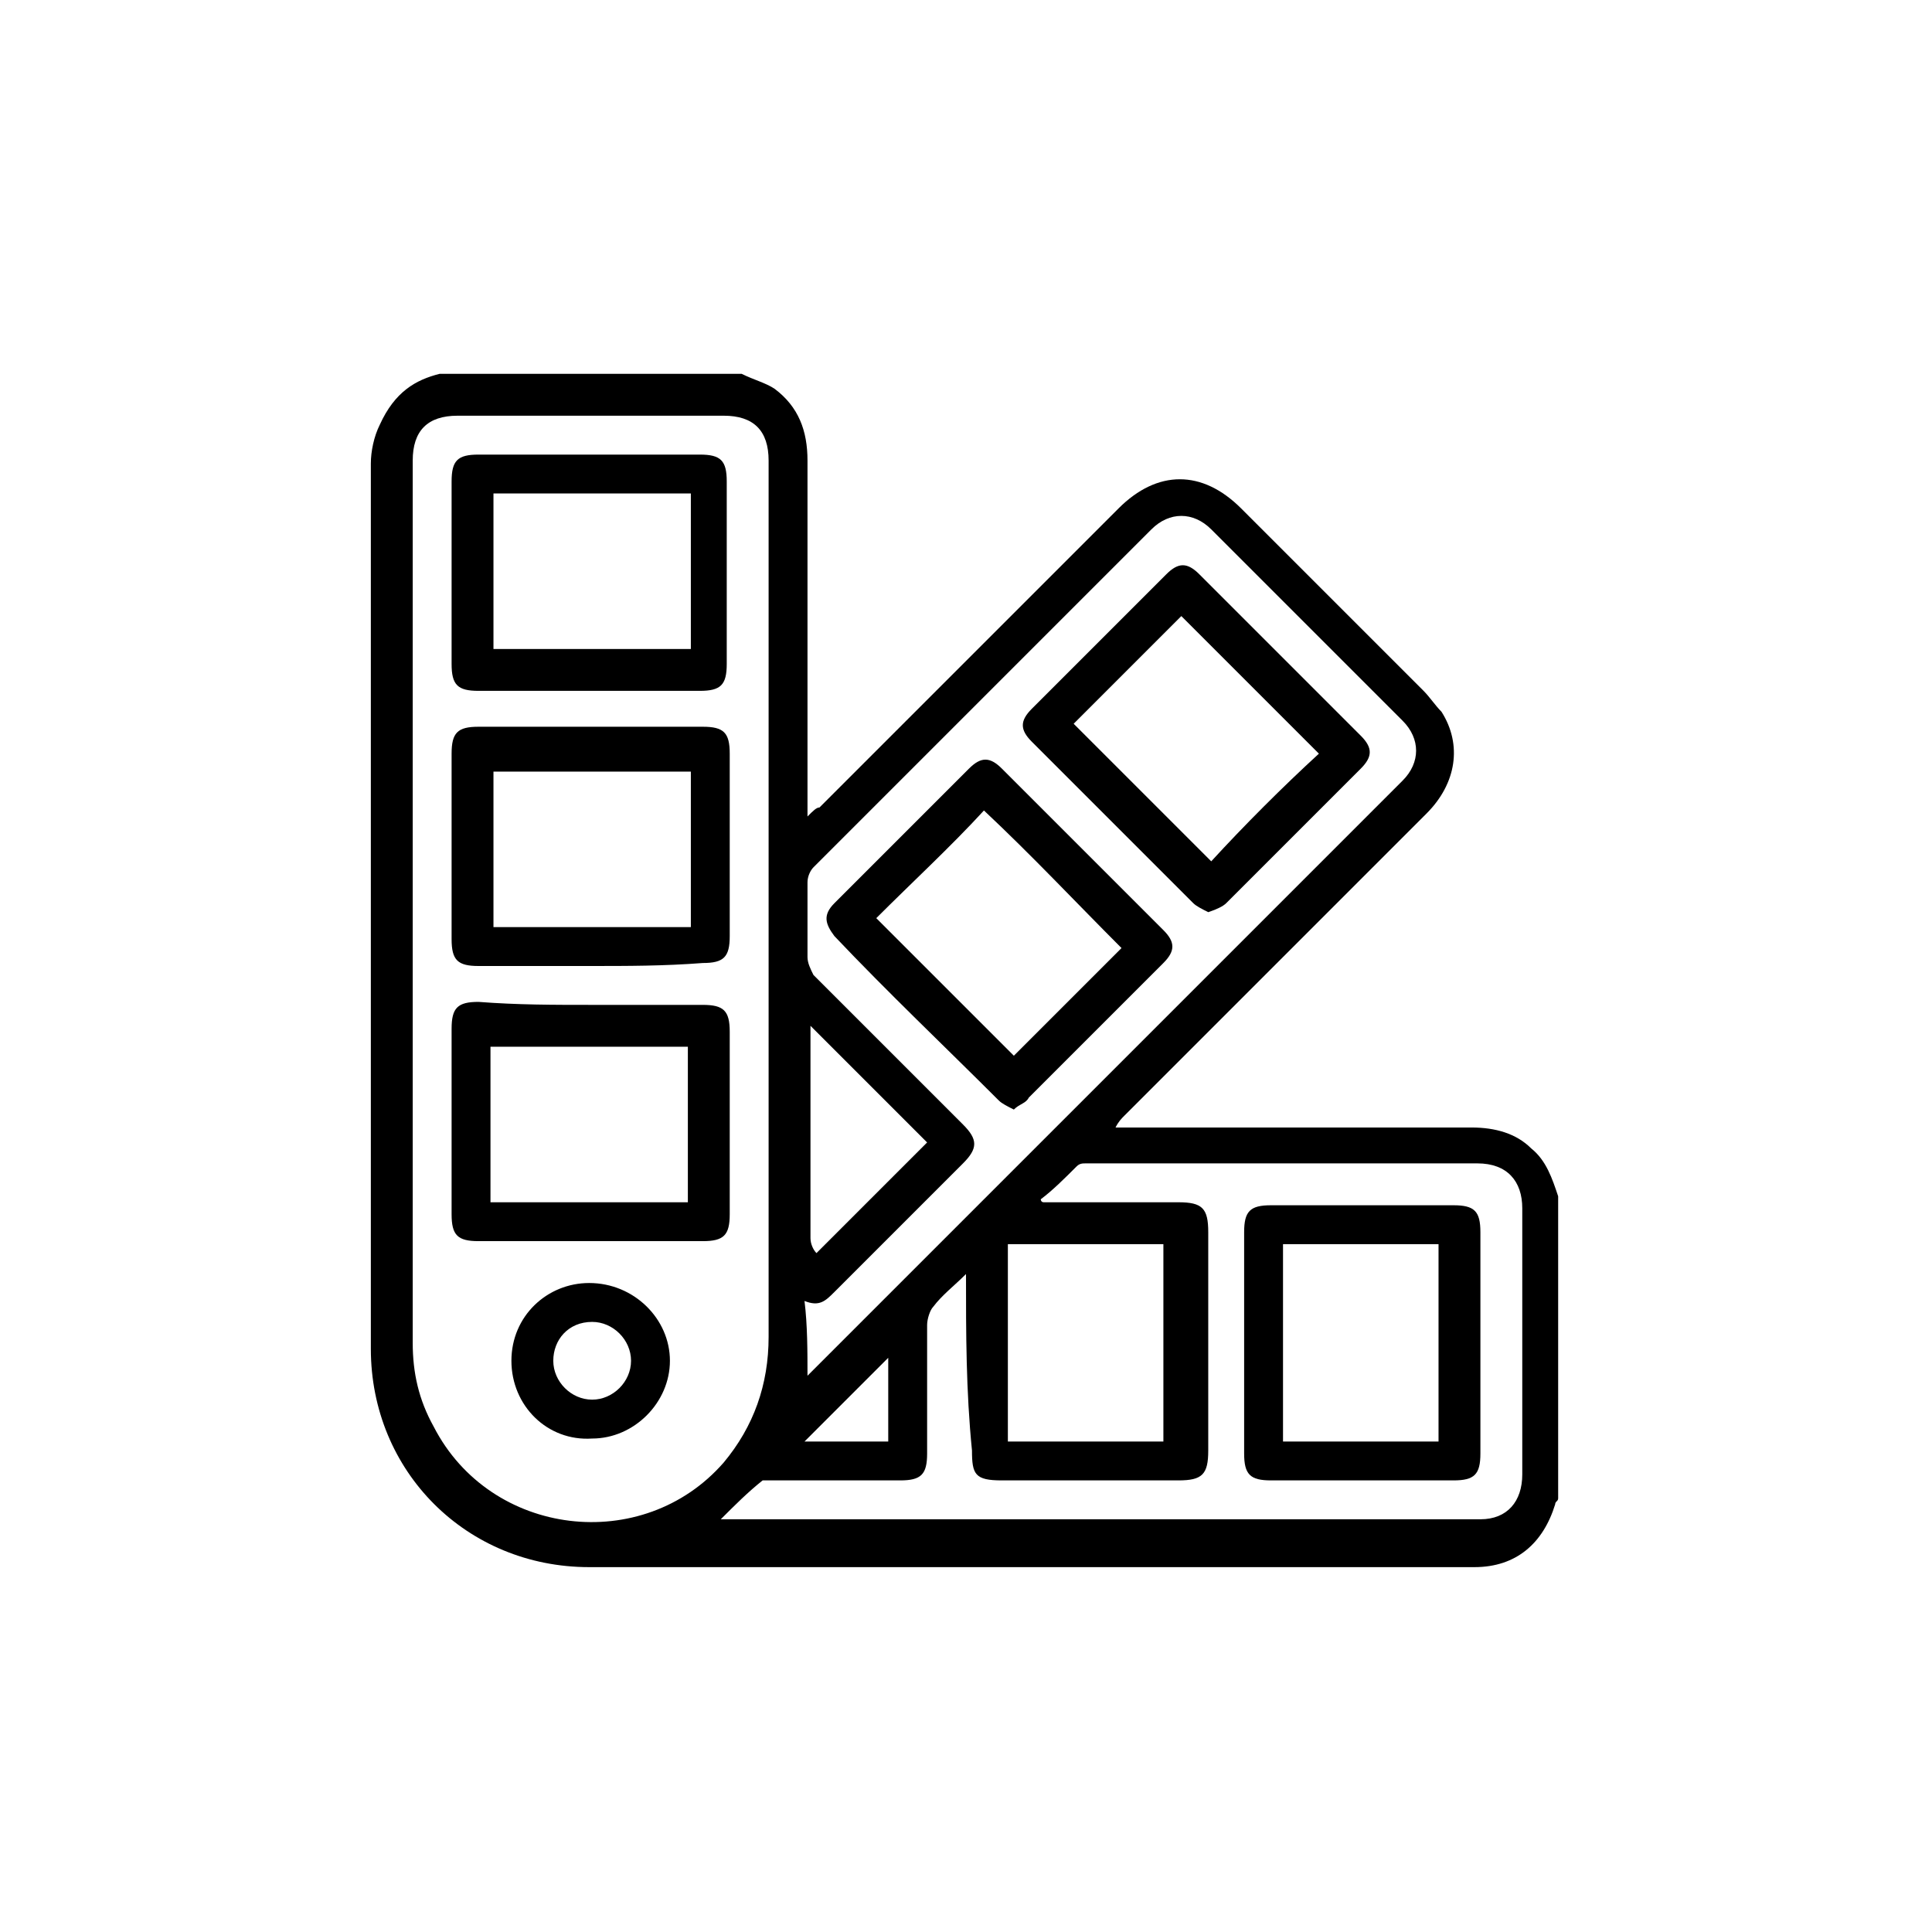 <?xml version="1.0" encoding="utf-8"?>
<!-- Generator: Adobe Illustrator 26.3.1, SVG Export Plug-In . SVG Version: 6.00 Build 0)  -->
<svg version="1.1" id="Layer_1" xmlns="http://www.w3.org/2000/svg" xmlns:xlink="http://www.w3.org/1999/xlink" x="0px" y="0px"
	 viewBox="0 0 64.6 64.6" style="enable-background:new 0 0 64.6 64.6;" xml:space="preserve">
<style type="text/css">
	.st0{fill:#302B26;}
</style>
<g>
	<path d="M14.7,12.5c3.4,0,6.7,0,10.1,0c0.4,0.2,0.8,0.3,1.1,0.5c0.8,0.6,1.1,1.4,1.1,2.4c0,3.8,0,7.6,0,11.4c0,0.1,0,0.3,0,0.5
		c0.2-0.2,0.3-0.3,0.4-0.3c3.3-3.3,6.7-6.7,10-10c1.3-1.3,2.8-1.3,4.1,0c2,2,4.1,4.1,6.1,6.1c0.2,0.2,0.4,0.5,0.6,0.7
		c0.7,1.1,0.5,2.4-0.5,3.4c-3.4,3.4-6.7,6.7-10.1,10.1c-0.1,0.1-0.2,0.2-0.3,0.4c0.2,0,0.4,0,0.5,0c3.8,0,7.6,0,11.4,0
		c0.8,0,1.5,0.2,2,0.7c0.5,0.4,0.7,1,0.9,1.6c0,3.4,0,6.7,0,10.1c0,0.1-0.1,0.1-0.1,0.2c-0.4,1.3-1.3,2.1-2.7,2.1
		c-9.9,0-19.7,0-29.6,0c-4.1,0-7.3-3.2-7.3-7.3c0-9.9,0-19.7,0-29.6c0-0.4,0.1-0.9,0.3-1.3C13.2,13.1,13.9,12.7,14.7,12.5z
		 M25.7,30.3c0-5,0-10,0-14.9c0-1-0.5-1.5-1.5-1.5c-3,0-5.9,0-8.9,0c-1,0-1.5,0.5-1.5,1.5c0,9.8,0,19.7,0,29.5c0,1,0.2,1.9,0.7,2.8
		c1.9,3.7,7,4.3,9.7,1.2c1-1.2,1.5-2.6,1.5-4.2C25.7,39.8,25.7,35.1,25.7,30.3z M27,46c0.1-0.1,0.1-0.1,0.2-0.2
		c6.6-6.6,13.1-13.1,19.7-19.7c0.6-0.6,0.6-1.4,0-2c-2.1-2.1-4.3-4.3-6.4-6.4c-0.6-0.6-1.4-0.6-2,0C34.7,21.5,31,25.2,27.2,29
		c-0.1,0.1-0.2,0.3-0.2,0.5c0,0.8,0,1.7,0,2.5c0,0.2,0.1,0.4,0.2,0.6c1.7,1.7,3.3,3.3,5,5c0.5,0.5,0.5,0.8,0,1.3
		c-1.4,1.4-2.8,2.8-4.3,4.3c-0.3,0.3-0.5,0.5-1,0.3C27,44.3,27,45.2,27,46z M32.3,42.6c-0.4,0.4-0.8,0.7-1.1,1.1
		c-0.1,0.1-0.2,0.4-0.2,0.6c0,1.4,0,2.9,0,4.3c0,0.7-0.2,0.9-0.9,0.9c-1.4,0-2.9,0-4.3,0c-0.1,0-0.3,0-0.3,0
		c-0.5,0.4-0.9,0.8-1.4,1.3c0.1,0,0.2,0,0.2,0c8.4,0,16.8,0,25.2,0c0.9,0,1.4-0.6,1.4-1.5c0-3,0-6,0-8.9c0-0.9-0.5-1.5-1.5-1.5
		c-4.4,0-8.8,0-13.1,0c-0.1,0-0.2,0-0.3,0.1c-0.4,0.4-0.8,0.8-1.2,1.1c0,0,0,0.1,0.1,0.1c0.1,0,0.3,0,0.4,0c1.4,0,2.7,0,4.1,0
		c0.8,0,1,0.2,1,1c0,2.4,0,4.9,0,7.3c0,0.8-0.2,1-1,1c-2,0-3.9,0-5.9,0c-0.9,0-1-0.2-1-1C32.3,46.5,32.3,44.6,32.3,42.6z M33.7,41.6
		c0,2.2,0,4.4,0,6.6c1.8,0,3.5,0,5.2,0c0-2.2,0-4.4,0-6.6C37.2,41.6,35.4,41.6,33.7,41.6z M27.3,41.9c1.3-1.3,2.5-2.5,3.7-3.7
		c-1.3-1.3-2.6-2.6-3.9-3.9c0,2.3,0,4.7,0,7.1C27.1,41.6,27.2,41.8,27.3,41.9z M29.7,45.4c-0.9,0.9-1.9,1.9-2.8,2.8
		c0.9,0,1.8,0,2.8,0C29.7,47.2,29.7,46.3,29.7,45.4z"/>
	<path d="M19.7,23.1c-1.2,0-2.5,0-3.7,0c-0.7,0-0.9-0.2-0.9-0.9c0-2,0-4.1,0-6.1c0-0.7,0.2-0.9,0.9-0.9c2.5,0,5,0,7.4,0
		c0.7,0,0.9,0.2,0.9,0.9c0,2,0,4.1,0,6.1c0,0.7-0.2,0.9-0.9,0.9C22.2,23.1,21,23.1,19.7,23.1z M16.5,21.7c2.2,0,4.4,0,6.6,0
		c0-1.8,0-3.5,0-5.2c-2.2,0-4.4,0-6.6,0C16.5,18.2,16.5,20,16.5,21.7z"/>
	<path d="M19.7,32.3c-1.2,0-2.5,0-3.7,0c-0.7,0-0.9-0.2-0.9-0.9c0-2.1,0-4.1,0-6.2c0-0.7,0.2-0.9,0.9-0.9c2.5,0,5,0,7.5,0
		c0.7,0,0.9,0.2,0.9,0.9c0,2,0,4.1,0,6.1c0,0.7-0.2,0.9-0.9,0.9C22.2,32.3,21,32.3,19.7,32.3z M16.5,31c2.2,0,4.4,0,6.6,0
		c0-1.8,0-3.5,0-5.2c-2.2,0-4.4,0-6.6,0C16.5,27.5,16.5,29.2,16.5,31z"/>
	<path d="M19.8,33.6c1.2,0,2.5,0,3.7,0c0.7,0,0.9,0.2,0.9,0.9c0,2,0,4.1,0,6.1c0,0.7-0.2,0.9-0.9,0.9c-2.5,0-5,0-7.5,0
		c-0.7,0-0.9-0.2-0.9-0.9c0-2.1,0-4.1,0-6.2c0-0.7,0.2-0.9,0.9-0.9C17.3,33.6,18.5,33.6,19.8,33.6z M23,40.2c0-1.8,0-3.5,0-5.2
		c-2.2,0-4.4,0-6.6,0c0,1.8,0,3.5,0,5.2C18.7,40.2,20.8,40.2,23,40.2z"/>
	<path d="M17.1,45.5c0-1.5,1.2-2.6,2.6-2.6c1.5,0,2.7,1.2,2.7,2.6c0,1.4-1.2,2.6-2.6,2.6C18.3,48.2,17.1,47,17.1,45.5z M18.5,45.5
		c0,0.7,0.6,1.3,1.3,1.3c0.7,0,1.3-0.6,1.3-1.3c0-0.7-0.6-1.3-1.3-1.3C19,44.2,18.5,44.8,18.5,45.5z"/>
	<path d="M33.9,37.1c-0.2-0.1-0.4-0.2-0.5-0.3c-1.8-1.8-3.7-3.6-5.5-5.5c-0.3-0.4-0.4-0.7,0-1.1c1.5-1.5,3-3,4.5-4.5
		c0.4-0.4,0.7-0.4,1.1,0c1.8,1.8,3.6,3.6,5.4,5.4c0.4,0.4,0.4,0.7,0,1.1c-1.5,1.5-3,3-4.5,4.5C34.3,36.9,34.1,36.9,33.9,37.1z
		 M29.3,30.7c1.5,1.5,3.1,3.1,4.6,4.6c1.2-1.2,2.4-2.4,3.6-3.6c-1.5-1.5-3-3.1-4.6-4.6C31.8,28.3,30.5,29.5,29.3,30.7z"/>
	<path d="M40.4,30.5c-0.2-0.1-0.4-0.2-0.5-0.3c-1.8-1.8-3.6-3.6-5.4-5.4c-0.4-0.4-0.4-0.7,0-1.1c1.5-1.5,3-3,4.5-4.5
		c0.4-0.4,0.7-0.4,1.1,0c1.8,1.8,3.6,3.6,5.4,5.4c0.4,0.4,0.4,0.7,0,1.1c-1.5,1.5-3,3-4.5,4.5C40.9,30.3,40.7,30.4,40.4,30.5z
		 M44.1,25.2c-1.5-1.5-3.1-3.1-4.6-4.6c-1.2,1.2-2.4,2.4-3.6,3.6c1.5,1.5,3,3,4.6,4.6C41.6,27.6,42.9,26.3,44.1,25.2z"/>
	<path d="M49.5,44.9c0,1.2,0,2.5,0,3.7c0,0.7-0.2,0.9-0.9,0.9c-2,0-4.1,0-6.1,0c-0.7,0-0.9-0.2-0.9-0.9c0-2.5,0-5,0-7.4
		c0-0.7,0.2-0.9,0.9-0.9c2,0,4.1,0,6.1,0c0.7,0,0.9,0.2,0.9,0.9C49.5,42.4,49.5,43.6,49.5,44.9z M42.9,41.6c0,2.2,0,4.4,0,6.6
		c1.8,0,3.5,0,5.2,0c0-2.2,0-4.4,0-6.6C46.4,41.6,44.7,41.6,42.9,41.6z"/>
</g>
</svg>
